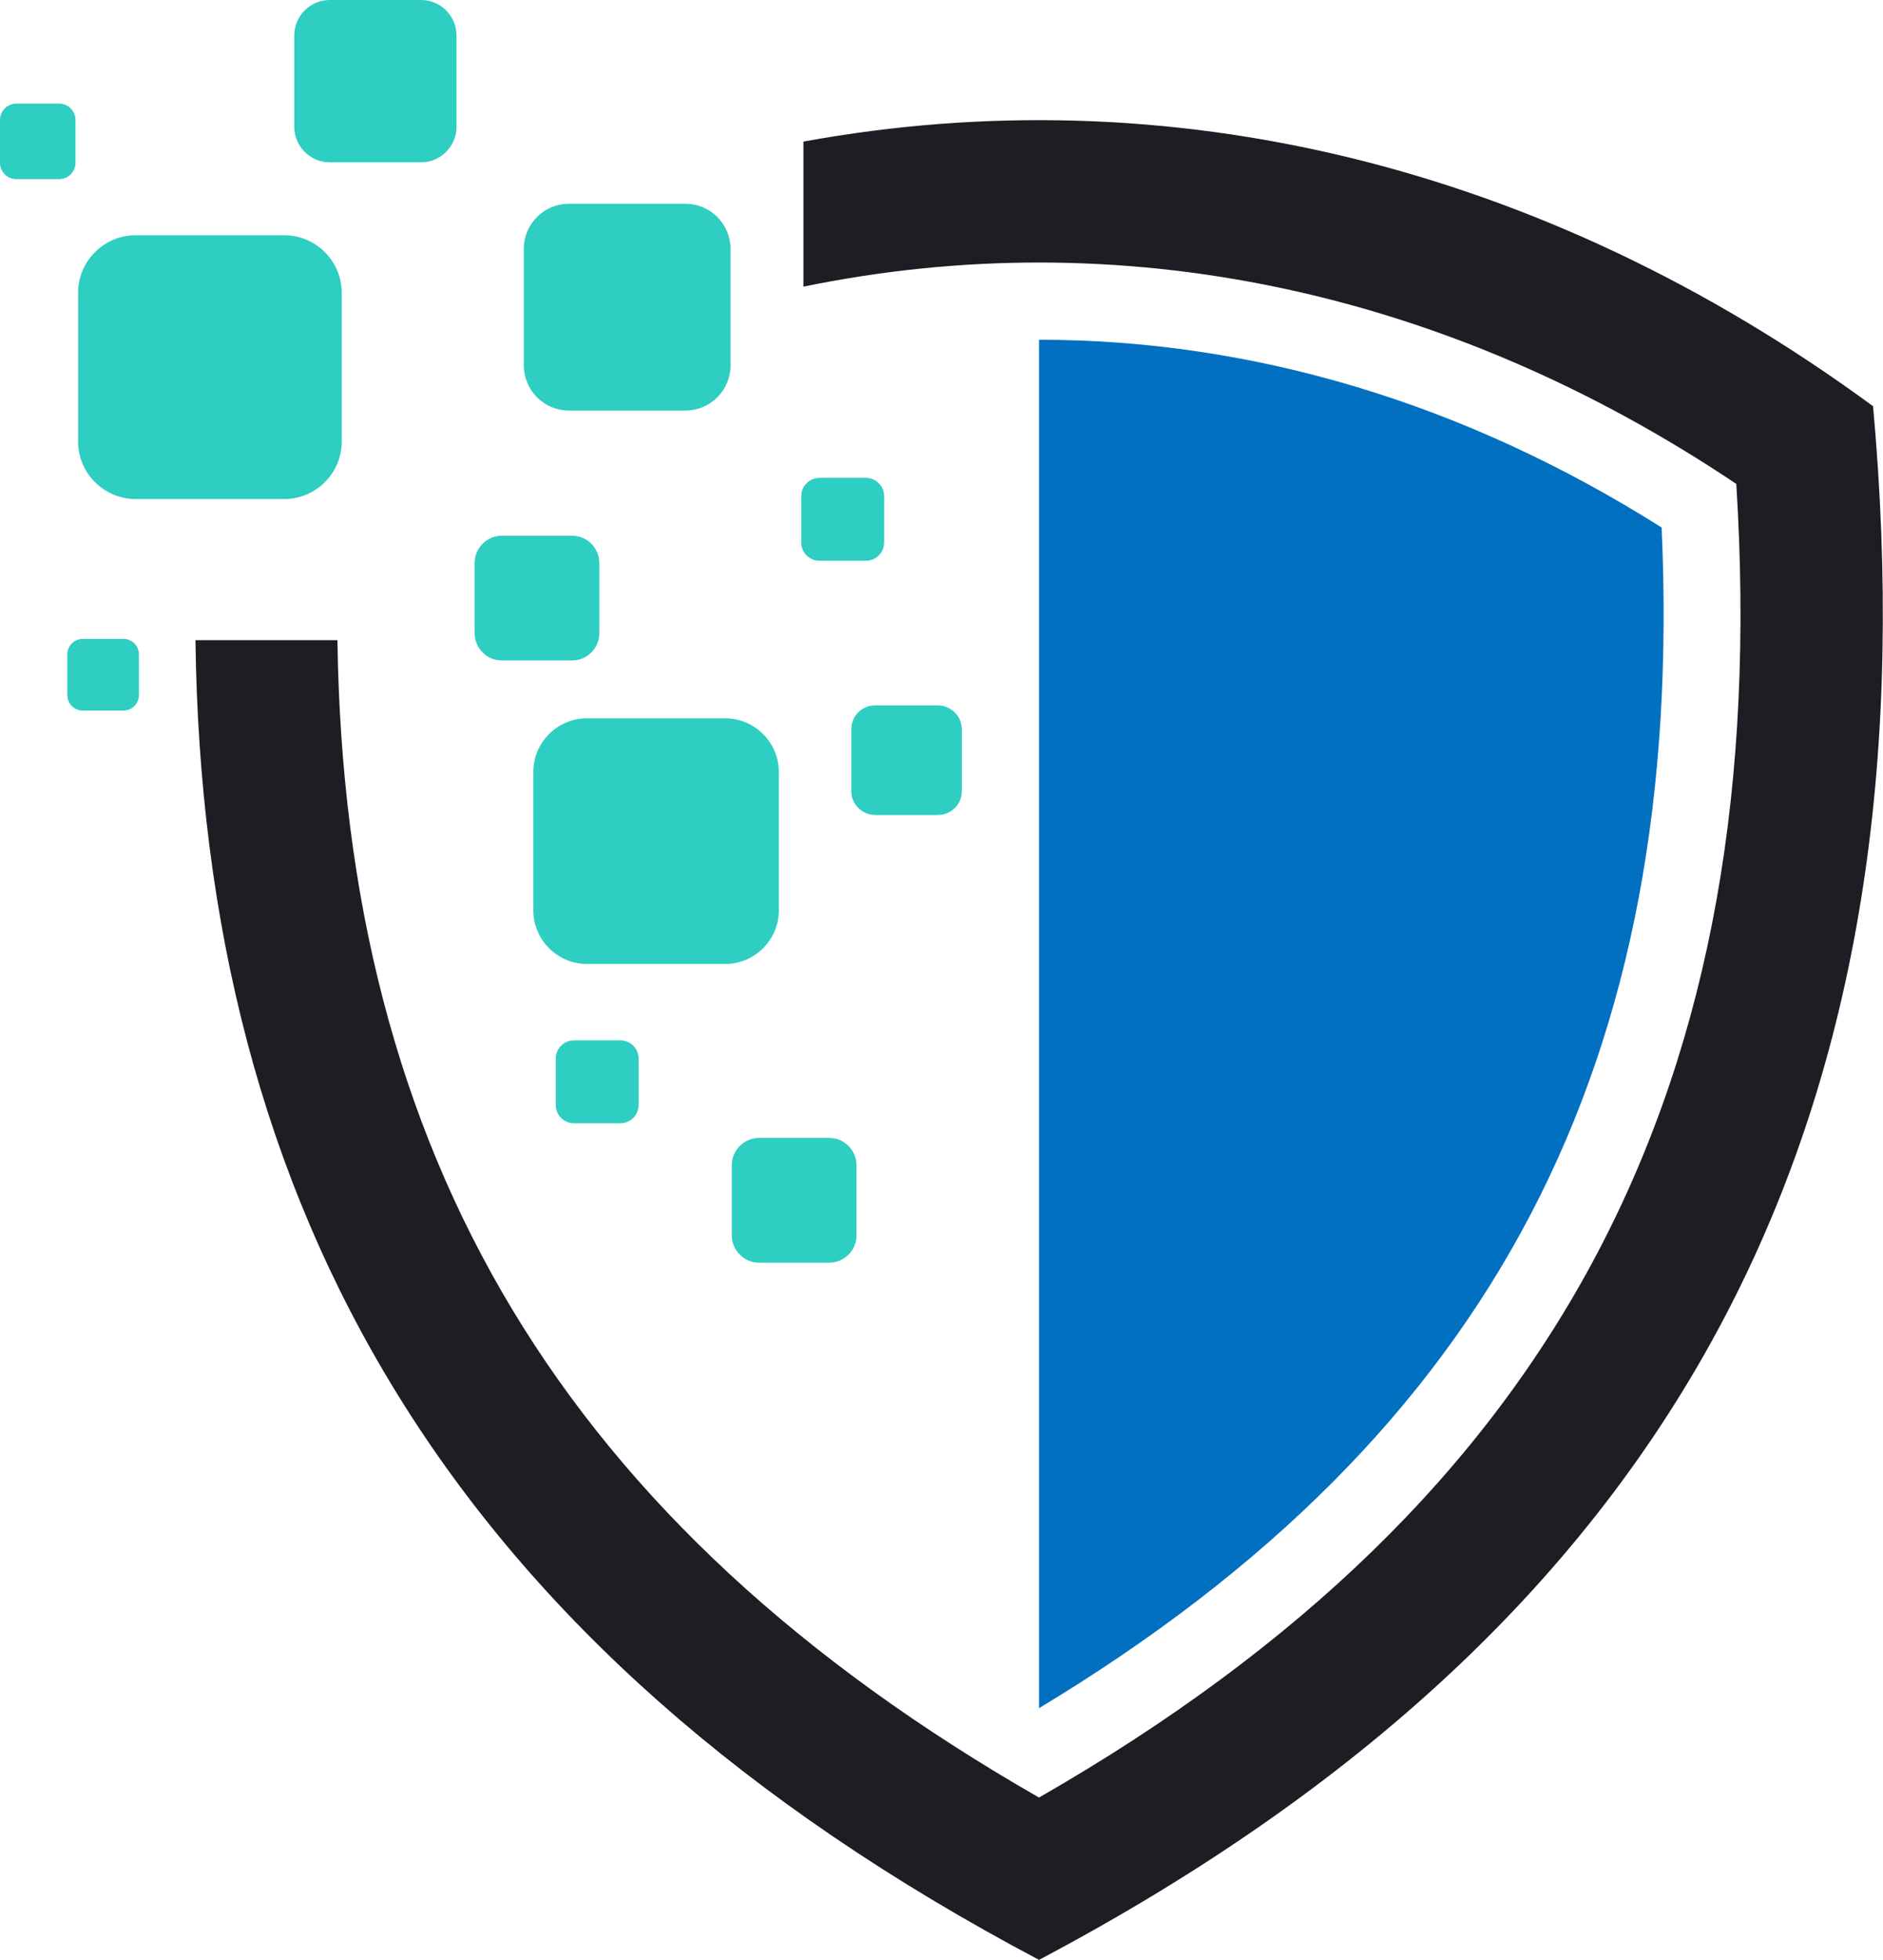 <?xml version="1.0" encoding="UTF-8"?>
<svg id="Layer_2" data-name="Layer 2" xmlns="http://www.w3.org/2000/svg" viewBox="0 0 43.64 45.4">
  <defs>
    <style>
      .cls-1 {
        fill: #2ecec2;
      }

      .cls-2 {
        fill: #1d1d23;
      }

      .cls-2, .cls-3 {
        fill-rule: evenodd;
      }

      .cls-3 {
        fill: #0170c1;
      }
    </style>
  </defs>
  <g id="Layer_1-2" data-name="Layer 1">
    <g>
      <path class="cls-2" d="m4.53,14.83c.17,13.15,5.85,23.33,19.55,30.57,15.53-8.21,20.76-20.19,19.33-35.99C35.74,3.78,27.04,1.74,18.62,3.28v3.36c7.29-1.5,14.83.02,21.62,4.57.87,13.86-4.06,23.49-16.16,30.43C13.05,35.32,7.99,26.77,7.82,14.83h-3.29Z"/>
      <path class="cls-3" d="m24.08,39.57c10.6-6.39,14.98-15.01,14.43-27.35-4.59-2.9-9.51-4.35-14.43-4.35v31.7Z"/>
      <path class="cls-1" d="m20.07,11.07h-1.08c-.23,0-.42.19-.42.42v1.08c0,.23.19.42.42.42h1.08c.23,0,.42-.19.42-.42v-1.08c0-.23-.19-.42-.42-.42M9.76,0h-2.12c-.45,0-.82.37-.82.82v2.12c0,.45.37.82.82.82h2.12c.45,0,.82-.37.82-.82V.82c0-.45-.37-.82-.82-.82Zm7.05,16.64h-3.21c-.68,0-1.24.56-1.24,1.24v3.21c0,.68.56,1.24,1.24,1.24h3.21c.68,0,1.24-.56,1.24-1.24v-3.21c0-.68-.56-1.24-1.24-1.24ZM6.59,5.45h-3.45c-.73,0-1.33.6-1.33,1.33v3.45c0,.73.6,1.33,1.33,1.33h3.45c.73,0,1.33-.6,1.33-1.33v-3.45c0-.73-.6-1.33-1.33-1.33Zm-3.73,9.35h-.94c-.2,0-.36.16-.36.36v.94c0,.2.16.36.36.36h.94c.2,0,.36-.16.36-.36v-.94c0-.2-.16-.36-.36-.36Zm11.52,9.3h-1.08c-.23,0-.42.19-.42.42v1.08c0,.23.19.42.42.42h1.08c.23,0,.42-.19.42-.42v-1.08c0-.23-.19-.42-.42-.42Zm-1.12-11.69h-1.63c-.34,0-.63.28-.63.63v1.63c0,.34.28.63.63.63h1.63c.34,0,.63-.28.63-.63v-1.63c0-.34-.28-.63-.63-.63Zm2.63-7.69h-2.71c-.57,0-1.04.47-1.04,1.04v2.71c0,.57.47,1.04,1.04,1.04h2.71c.57,0,1.04-.47,1.04-1.04v-2.71c0-.57-.47-1.04-1.04-1.04Zm3.33,21.64h-1.63c-.34,0-.63.28-.63.63v1.63c0,.34.28.63.63.63h1.63c.34,0,.63-.28.63-.63v-1.63c0-.34-.28-.63-.63-.63ZM1.37,2.4H.38c-.21,0-.38.17-.38.38v.99c0,.21.17.38.38.38h.99c.21,0,.38-.17.38-.38v-.99c0-.21-.17-.38-.38-.38Zm18.92,13.94h1.44c.31,0,.56.25.56.55v1.44c0,.31-.25.55-.56.55h-1.44c-.31,0-.56-.25-.56-.55v-1.44c0-.31.25-.55.56-.55Z"/>
    </g>
  </g>
</svg>